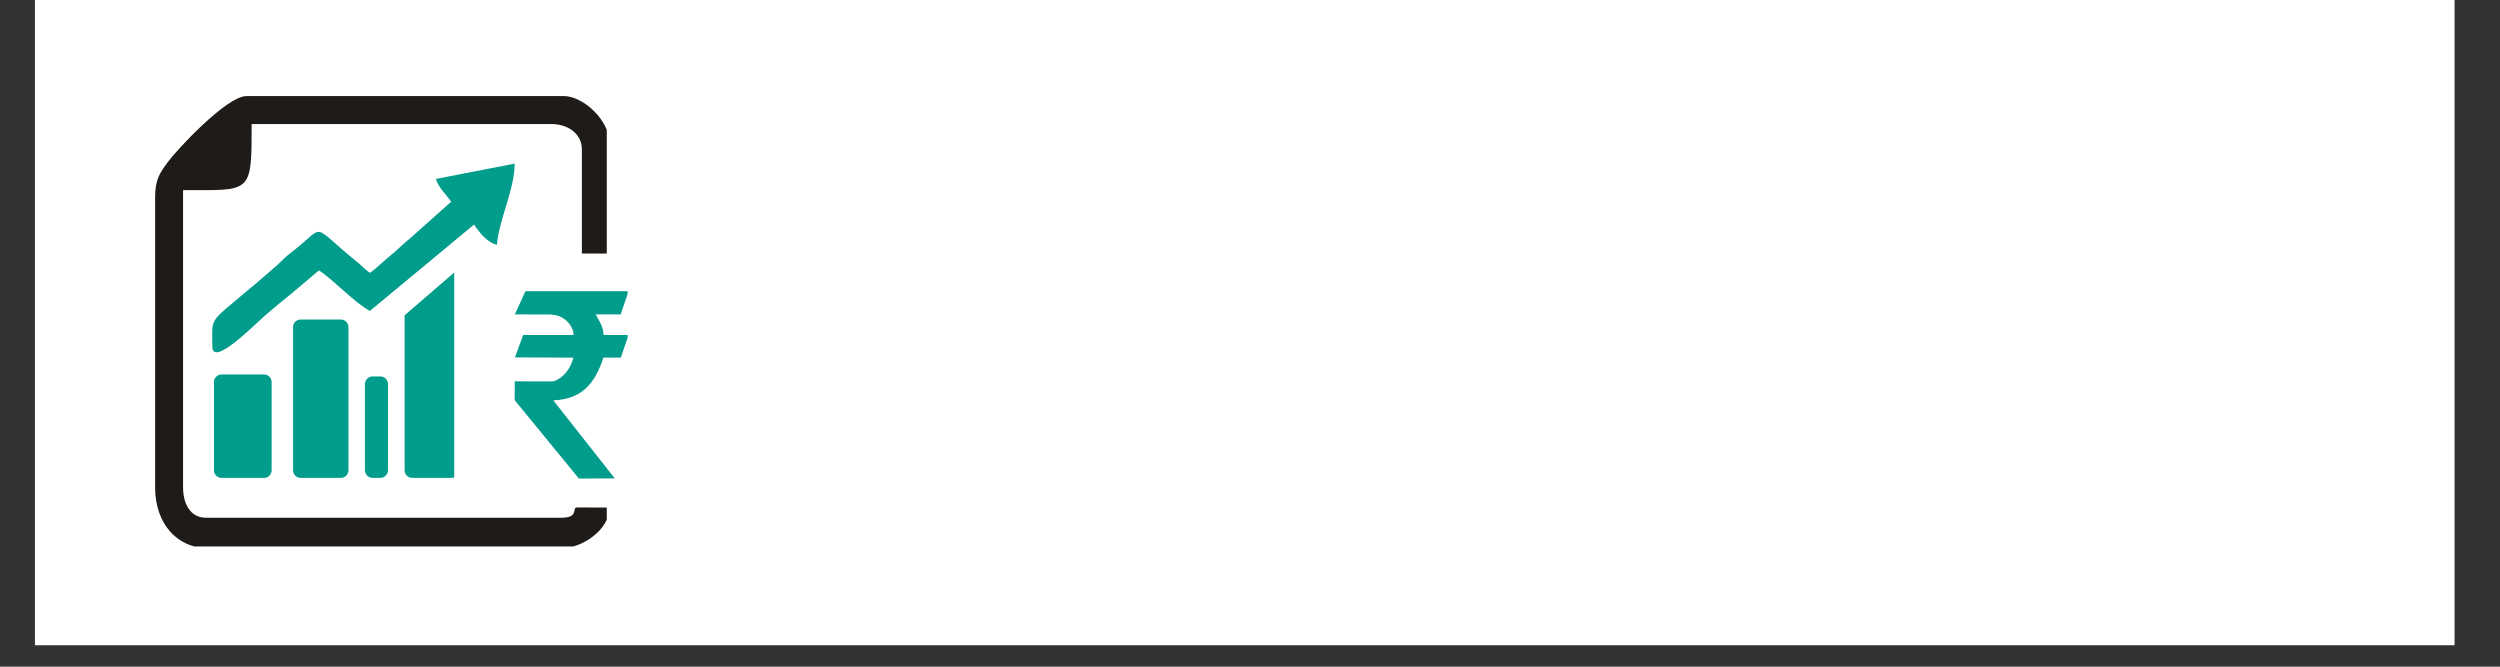 <?xml version="1.0" encoding="UTF-8"?> <svg xmlns="http://www.w3.org/2000/svg" xmlns:xlink="http://www.w3.org/1999/xlink" width="150" zoomAndPan="magnify" viewBox="0 0 112.5 30" height="40" preserveAspectRatio="xMidYMid meet" version="1.0"><rect x="0" y="0" width="112.5" height="30" fill="#333333" stroke="none"/><defs><clipPath id="88dfe88fca"><path d="M 1.574 0 L 110.445 0 L 110.445 29.031 L 1.574 29.031 Z M 1.574 0 " clip-rule="nonzero"></path></clipPath><clipPath id="f2a6756b28"><path d="M 6.98 4.266 L 27.305 4.266 L 27.305 24.59 L 6.98 24.59 Z M 6.98 4.266 " clip-rule="nonzero"></path></clipPath><clipPath id="61419ab54d"><path d="M 23.16 13 L 28.242 13 L 28.242 22 L 23.16 22 Z M 23.16 13 " clip-rule="nonzero"></path></clipPath><clipPath id="991d1bbb50"><path d="M 9.551 7.316 L 23.34 7.316 L 23.34 16 L 9.551 16 Z M 9.551 7.316 " clip-rule="nonzero"></path></clipPath><clipPath id="362d13a071"><path d="M 18 12.195 L 20.438 12.195 L 20.438 21.629 L 18 21.629 Z M 18 12.195 " clip-rule="nonzero"></path></clipPath><clipPath id="982655f0b1"><path d="M 16 16 L 18 16 L 18 21.629 L 16 21.629 Z M 16 16 " clip-rule="nonzero"></path></clipPath><clipPath id="57ab9758fe"><path d="M 13 14 L 16 14 L 16 21.629 L 13 21.629 Z M 13 14 " clip-rule="nonzero"></path></clipPath><clipPath id="1f45a985d6"><path d="M 9.551 16 L 13 16 L 13 21.629 L 9.551 21.629 Z M 9.551 16 " clip-rule="nonzero"></path></clipPath></defs><g clip-path="url(#88dfe88fca)"><path fill="#ffffff" d="M 1.574 0 L 110.445 0 L 110.445 29.031 L 1.574 29.031 Z M 1.574 0 " fill-opacity="1" fill-rule="nonzero"></path><path fill="#ffffff" d="M 1.574 0 L 110.445 0 L 110.445 29.031 L 1.574 29.031 Z M 1.574 0 " fill-opacity="1" fill-rule="nonzero"></path></g><g clip-path="url(#f2a6756b28)"><path fill="#1e1b18" d="M 6.98 8.895 L 6.98 21.926 C 6.98 23.535 7.934 24.668 9.379 24.668 L 25.266 24.668 C 26.219 24.668 27.418 23.832 27.438 22.84 L 25.973 22.836 C 25.707 22.836 26.086 23.297 25.266 23.297 L 9.266 23.297 C 8.543 23.297 8.238 22.645 8.238 21.926 L 8.238 8.555 C 11.328 8.555 11.324 8.75 11.324 5.582 L 24.809 5.582 C 25.547 5.582 26.184 6.008 26.184 6.723 L 26.184 11.41 L 27.438 11.41 L 27.438 6.496 C 27.438 5.375 26.211 4.324 25.383 4.324 L 11.094 4.324 C 10.188 4.324 7.918 6.785 7.551 7.293 C 7.199 7.773 6.98 8.062 6.98 8.895 Z M 6.98 8.895 " fill-opacity="1" fill-rule="evenodd"></path></g><g clip-path="url(#61419ab54d)"><path fill="#009c8c" d="M 25.805 15.074 L 23.543 15.074 L 23.172 16.082 L 25.805 16.094 C 25.672 16.598 25.352 17.02 24.895 17.164 L 23.164 17.16 L 23.16 18.008 L 26.051 21.535 L 27.664 21.527 L 24.898 18.016 C 26.211 17.965 26.777 17.234 27.156 16.09 L 27.934 16.094 L 28.289 15.074 L 27.164 15.074 C 27.125 14.641 26.996 14.504 26.805 14.148 L 27.93 14.148 L 28.285 13.105 L 23.645 13.105 L 23.168 14.148 L 24.723 14.152 C 25.555 14.156 25.852 14.871 25.805 15.074 Z M 25.805 15.074 " fill-opacity="1" fill-rule="evenodd"></path></g><g clip-path="url(#991d1bbb50)"><path fill="#009c8c" d="M 19.617 8.051 C 19.719 8.434 20.094 8.766 20.301 9.078 L 18.488 10.695 C 18.121 10.988 17.91 11.227 17.574 11.496 C 17.242 11.762 16.938 12.082 16.645 12.277 C 16.391 12.109 16.328 11.996 16.09 11.805 C 13.871 10.016 14.75 10.102 13.102 11.363 C 12.832 11.57 12.75 11.66 12.5 11.91 L 11.457 12.809 C 11.438 12.824 11.414 12.844 11.395 12.859 C 11.379 12.875 11.352 12.898 11.332 12.914 L 11.145 13.066 C 9.371 14.57 9.555 14.242 9.555 15.594 C 9.555 16.535 11.418 14.645 11.93 14.195 C 12.336 13.844 12.703 13.539 13.117 13.211 L 14.355 12.164 C 15.035 12.621 15.984 13.645 16.645 13.992 L 21.332 10.105 C 21.562 10.449 21.91 10.902 22.359 11.02 C 22.457 9.871 23.16 8.512 23.16 7.363 Z M 19.617 8.051 " fill-opacity="1" fill-rule="evenodd"></path></g><g clip-path="url(#362d13a071)"><path fill="#009c8c" d="M 20.52 12.195 L 18.207 14.188 L 18.207 21.168 C 18.207 21.352 18.359 21.504 18.543 21.504 L 20.316 21.504 C 20.5 21.504 20.652 21.352 20.652 21.168 L 20.652 12.461 C 20.652 12.352 20.602 12.254 20.52 12.195 Z M 20.52 12.195 " fill-opacity="1" fill-rule="evenodd"></path></g><g clip-path="url(#982655f0b1)"><path fill="#009c8c" d="M 17.461 21.156 L 17.461 17.289 C 17.461 17.098 17.309 16.941 17.125 16.941 L 16.758 16.941 C 16.574 16.941 16.422 17.098 16.422 17.289 L 16.422 21.156 C 16.422 21.348 16.574 21.504 16.758 21.504 L 17.125 21.504 C 17.309 21.504 17.461 21.348 17.461 21.156 Z M 17.461 21.156 " fill-opacity="1" fill-rule="evenodd"></path></g><g clip-path="url(#57ab9758fe)"><path fill="#009c8c" d="M 15.68 21.168 L 15.68 14.719 C 15.68 14.531 15.527 14.379 15.344 14.379 L 13.523 14.379 C 13.336 14.379 13.188 14.531 13.188 14.719 L 13.188 21.168 C 13.188 21.352 13.336 21.504 13.523 21.504 L 15.344 21.504 C 15.527 21.504 15.68 21.352 15.68 21.168 Z M 15.68 21.168 " fill-opacity="1" fill-rule="evenodd"></path></g><g clip-path="url(#1f45a985d6)"><path fill="#009c8c" d="M 12.223 21.168 L 12.223 17.191 C 12.223 17.004 12.07 16.852 11.887 16.852 L 9.969 16.852 C 9.781 16.852 9.629 17.004 9.629 17.191 L 9.629 21.168 C 9.629 21.352 9.781 21.504 9.969 21.504 L 11.887 21.504 C 12.07 21.504 12.223 21.352 12.223 21.168 Z M 12.223 21.168 " fill-opacity="1" fill-rule="evenodd"></path></g></svg> 
